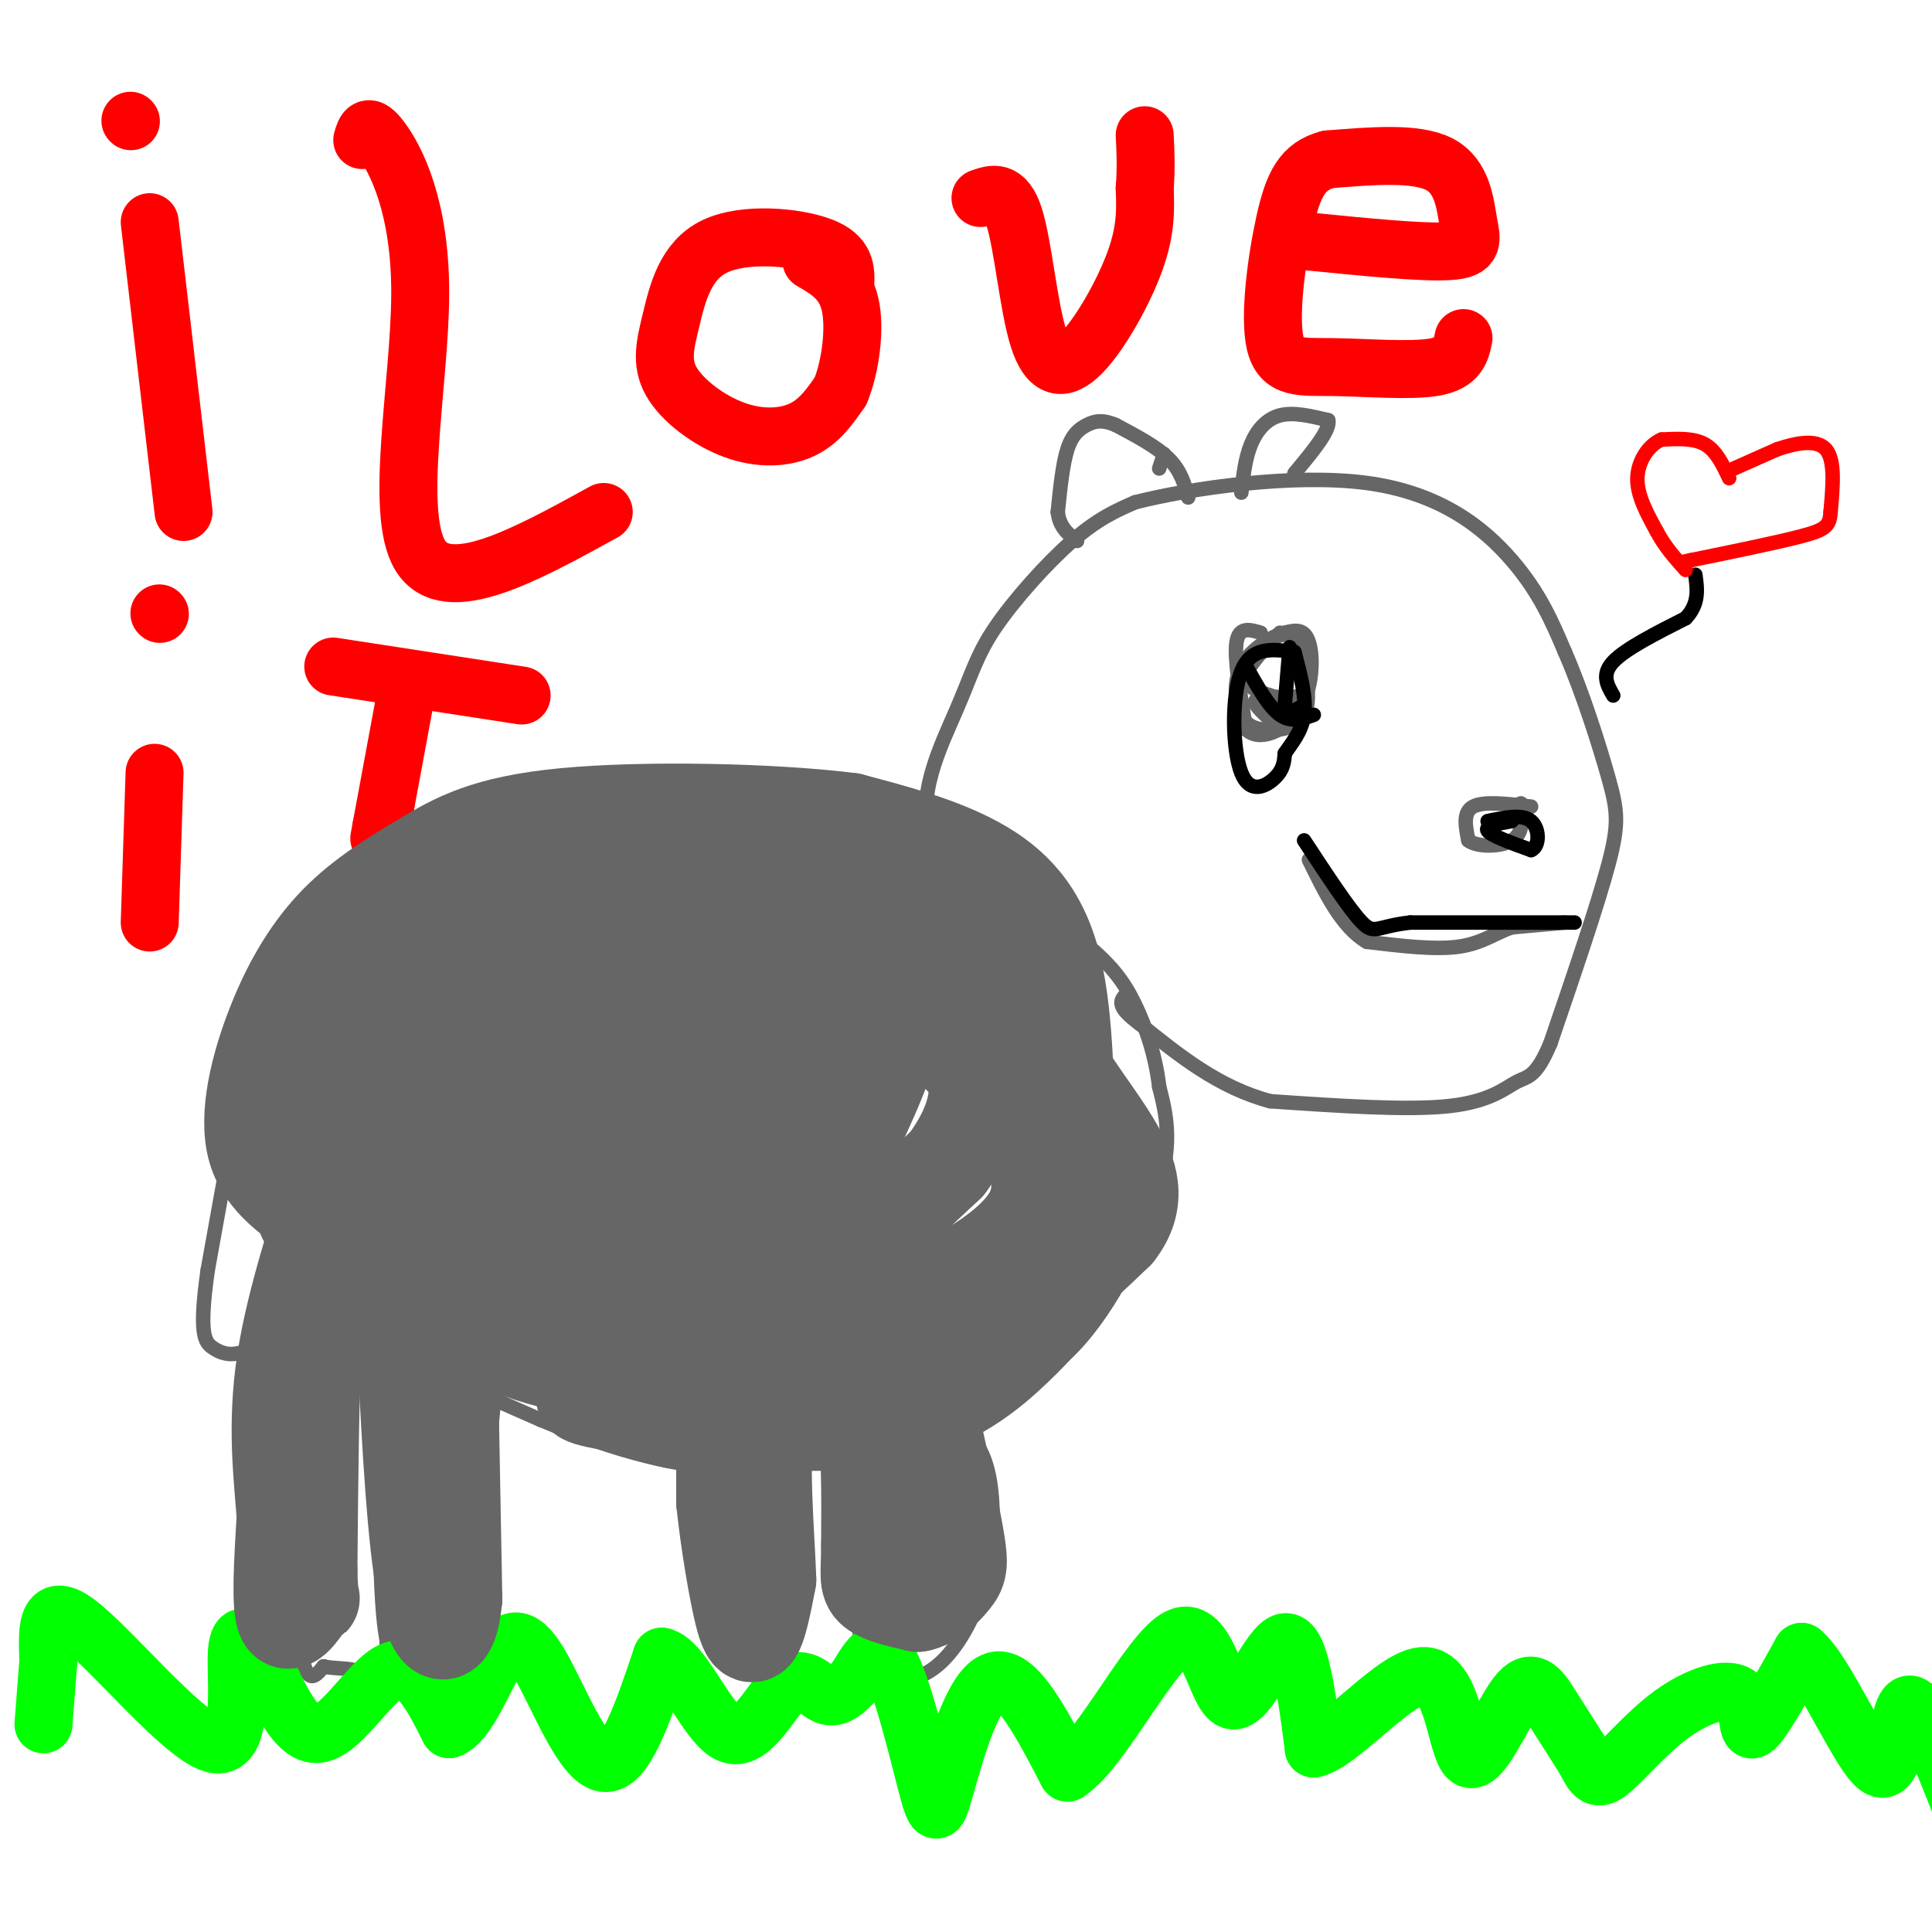 <svg viewBox='0 0 400 400' version='1.1' xmlns='http://www.w3.org/2000/svg' xmlns:xlink='http://www.w3.org/1999/xlink'><g fill='none' stroke='#666666' stroke-width='3' stroke-linecap='round' stroke-linejoin='round'><path d='M240,97c0.000,0.000 1.000,-3.000 1,-3'/><path d='M210,174c-25.552,-1.668 -51.105,-3.337 -69,-3c-17.895,0.337 -28.133,2.678 -37,5c-8.867,2.322 -16.363,4.625 -23,9c-6.637,4.375 -12.417,10.821 -16,16c-3.583,5.179 -4.971,9.089 -6,19c-1.029,9.911 -1.700,25.822 0,36c1.700,10.178 5.771,14.622 15,20c9.229,5.378 23.614,11.689 38,18'/><path d='M112,294c10.653,4.478 18.286,6.674 24,8c5.714,1.326 9.509,1.784 19,0c9.491,-1.784 24.678,-5.808 37,-9c12.322,-3.192 21.779,-5.552 30,-14c8.221,-8.448 15.206,-22.985 18,-33c2.794,-10.015 1.397,-15.507 0,-21'/><path d='M240,225c-0.774,-6.500 -2.708,-12.250 -5,-17c-2.292,-4.750 -4.940,-8.500 -12,-14c-7.060,-5.500 -18.530,-12.750 -30,-20'/><path d='M193,174c-3.780,-8.440 1.770,-19.541 5,-27c3.230,-7.459 4.139,-11.278 8,-17c3.861,-5.722 10.675,-13.349 16,-18c5.325,-4.651 9.163,-6.325 13,-8'/><path d='M235,104c11.214,-2.869 32.750,-6.042 48,-4c15.250,2.042 24.214,9.298 30,16c5.786,6.702 8.393,12.851 11,19'/><path d='M324,135c3.595,8.190 7.083,19.167 9,26c1.917,6.833 2.262,9.524 0,18c-2.262,8.476 -7.131,22.738 -12,37'/><path d='M321,216c-3.048,7.226 -4.667,6.792 -7,8c-2.333,1.208 -5.381,4.060 -14,5c-8.619,0.940 -22.810,-0.030 -37,-1'/><path d='M263,228c-10.667,-2.833 -18.833,-9.417 -27,-16'/><path d='M236,212c-5.000,-3.667 -4.000,-4.833 -3,-6'/><path d='M68,274c-2.956,4.511 -5.911,9.022 -7,22c-1.089,12.978 -0.311,34.422 1,44c1.311,9.578 3.156,7.289 5,5'/><path d='M67,345c2.560,0.702 6.458,-0.042 9,2c2.542,2.042 3.726,6.869 4,-3c0.274,-9.869 -0.363,-34.435 -1,-59'/><path d='M79,285c-0.353,-0.134 -0.735,29.030 0,44c0.735,14.970 2.589,15.744 5,16c2.411,0.256 5.380,-0.008 7,0c1.620,0.008 1.891,0.288 3,-4c1.109,-4.288 3.054,-13.144 5,-22'/><path d='M99,319c1.500,-9.833 2.750,-23.417 4,-37'/><path d='M151,302c1.585,11.404 3.171,22.807 6,31c2.829,8.193 6.903,13.175 10,15c3.097,1.825 5.219,0.491 7,-1c1.781,-1.491 3.223,-3.140 4,-8c0.777,-4.860 0.888,-12.930 1,-21'/><path d='M179,318c0.231,-10.158 0.309,-25.053 0,-20c-0.309,5.053 -1.006,30.053 -1,41c0.006,10.947 0.716,7.842 2,7c1.284,-0.842 3.142,0.579 5,2'/><path d='M185,348c2.522,0.147 6.325,-0.486 10,-4c3.675,-3.514 7.220,-9.907 9,-17c1.780,-7.093 1.794,-14.884 1,-20c-0.794,-5.116 -2.397,-7.558 -4,-10'/><path d='M246,103c-0.750,-2.750 -1.500,-5.500 -4,-8c-2.500,-2.500 -6.750,-4.750 -11,-7'/><path d='M231,88c-2.845,-1.226 -4.458,-0.792 -6,0c-1.542,0.792 -3.012,1.940 -4,5c-0.988,3.060 -1.494,8.030 -2,13'/><path d='M219,106c0.333,3.167 2.167,4.583 4,6'/><path d='M317,167c-4.917,-0.583 -9.833,-1.167 -12,0c-2.167,1.167 -1.583,4.083 -1,7'/><path d='M304,174c1.756,1.400 6.644,1.400 9,0c2.356,-1.400 2.178,-4.200 2,-7'/><path d='M315,167c0.167,-1.167 -0.417,-0.583 -1,0'/><path d='M324,191c0.000,0.000 -11.000,1.000 -11,1'/><path d='M313,192c-3.311,1.089 -6.089,3.311 -11,4c-4.911,0.689 -11.956,-0.156 -19,-1'/><path d='M283,195c-5.167,-3.000 -8.583,-10.000 -12,-17'/><path d='M261,131c-2.250,-0.667 -4.500,-1.333 -5,2c-0.500,3.333 0.750,10.667 2,18'/><path d='M258,151c2.619,2.690 8.167,0.417 11,-4c2.833,-4.417 2.952,-10.976 2,-14c-0.952,-3.024 -2.976,-2.512 -5,-2'/><path d='M266,131c-2.762,0.714 -7.167,3.500 -9,7c-1.833,3.500 -1.095,7.714 0,10c1.095,2.286 2.548,2.643 4,3'/><path d='M261,151c2.667,0.467 7.333,0.133 9,-3c1.667,-3.133 0.333,-9.067 -1,-15'/><path d='M269,133c-1.533,-2.600 -4.867,-1.600 -7,0c-2.133,1.600 -3.067,3.800 -4,6'/><path d='M265,131c-3.333,3.417 -6.667,6.833 -7,9c-0.333,2.167 2.333,3.083 5,4'/><path d='M263,144c2.000,0.667 4.500,0.333 7,0'/><path d='M270,144c0.500,0.167 -1.750,0.583 -4,1'/><path d='M266,145c-2.089,-0.022 -5.311,-0.578 -6,0c-0.689,0.578 1.156,2.289 3,4'/><path d='M263,149c0.833,0.667 1.417,0.333 2,0'/><path d='M72,195c0.000,0.000 0.000,-1.000 0,-1'/><path d='M72,194c-0.774,-1.012 -2.708,-3.042 -5,-4c-2.292,-0.958 -4.940,-0.845 -7,1c-2.060,1.845 -3.530,5.423 -5,9'/><path d='M55,200c-2.833,12.000 -7.417,37.500 -12,63'/><path d='M43,263c-1.885,13.249 -0.598,14.871 1,16c1.598,1.129 3.507,1.766 6,1c2.493,-0.766 5.569,-2.933 7,-6c1.431,-3.067 1.215,-7.033 1,-11'/><path d='M58,263c0.333,-2.500 0.667,-3.250 1,-4'/><path d='M257,102c0.400,-3.533 0.800,-7.067 2,-10c1.200,-2.933 3.200,-5.267 6,-6c2.800,-0.733 6.400,0.133 10,1'/><path d='M275,87c0.500,2.000 -3.250,6.500 -7,11'/></g>
<g fill='none' stroke='#ff0000' stroke-width='12' stroke-linecap='round' stroke-linejoin='round'><path d='M31,46c0.000,0.000 7.000,60.000 7,60'/><path d='M27,25c0.000,0.000 0.100,0.100 0.1,0.1'/><path d='M75,29c0.560,-1.958 1.119,-3.917 4,0c2.881,3.917 8.083,13.708 8,32c-0.083,18.292 -5.452,45.083 0,54c5.452,8.917 21.726,-0.042 38,-9'/><path d='M175,59c0.126,-3.011 0.253,-6.022 -5,-8c-5.253,-1.978 -15.884,-2.924 -22,0c-6.116,2.924 -7.716,9.717 -9,15c-1.284,5.283 -2.251,9.055 0,13c2.251,3.945 7.722,8.062 13,10c5.278,1.938 10.365,1.697 14,0c3.635,-1.697 5.817,-4.848 8,-8'/><path d='M174,81c2.044,-4.844 3.156,-12.956 2,-18c-1.156,-5.044 -4.578,-7.022 -8,-9'/><path d='M203,41c2.581,-0.922 5.161,-1.844 7,4c1.839,5.844 2.936,18.453 5,25c2.064,6.547 5.094,7.032 9,3c3.906,-4.032 8.687,-12.581 11,-19c2.313,-6.419 2.156,-10.710 2,-15'/><path d='M237,39c0.333,-4.333 0.167,-7.667 0,-11'/><path d='M271,50c11.762,1.173 23.524,2.345 29,2c5.476,-0.345 4.667,-2.208 4,-6c-0.667,-3.792 -1.190,-9.512 -6,-12c-4.810,-2.488 -13.905,-1.744 -23,-1'/><path d='M275,33c-5.365,1.349 -7.277,5.221 -9,13c-1.723,7.779 -3.256,19.467 -2,25c1.256,5.533 5.300,4.913 12,5c6.700,0.087 16.057,0.882 21,0c4.943,-0.882 5.471,-3.441 6,-6'/><path d='M32,160c0.000,0.000 -1.000,31.000 -1,31'/><path d='M33,127c0.000,0.000 0.100,0.100 0.1,0.1'/><path d='M69,138c0.000,0.000 39.000,6.000 39,6'/><path d='M84,144c0.000,0.000 -5.000,27.000 -5,27'/><path d='M79,171c-0.833,4.500 -0.417,2.250 0,0'/></g>
<g fill='none' stroke='#00ff00' stroke-width='12' stroke-linecap='round' stroke-linejoin='round'><path d='M9,357c0.000,0.000 1.000,-13.000 1,-13'/><path d='M10,344c-0.116,-5.619 -0.907,-13.166 6,-8c6.907,5.166 21.514,23.045 28,25c6.486,1.955 4.853,-12.013 5,-18c0.147,-5.987 2.073,-3.994 4,-2'/><path d='M53,341c2.524,4.679 6.833,17.375 12,18c5.167,0.625 11.190,-10.821 16,-13c4.810,-2.179 8.405,4.911 12,12'/><path d='M93,358c3.745,-1.273 7.107,-10.455 10,-15c2.893,-4.545 5.317,-4.455 9,2c3.683,6.455 8.624,19.273 13,20c4.376,0.727 8.188,-10.636 12,-22'/><path d='M137,343c4.408,0.868 9.429,14.037 14,16c4.571,1.963 8.692,-7.279 12,-10c3.308,-2.721 5.802,1.080 8,2c2.198,0.920 4.099,-1.040 6,-3'/><path d='M177,348c2.063,-2.858 4.221,-8.503 7,-4c2.779,4.503 6.178,19.156 8,26c1.822,6.844 2.068,5.881 4,-1c1.932,-6.881 5.552,-19.680 10,-21c4.448,-1.320 9.724,8.840 15,19'/><path d='M221,367c7.019,-4.451 17.067,-25.080 23,-28c5.933,-2.920 7.751,11.868 11,13c3.249,1.132 7.928,-11.391 11,-12c3.072,-0.609 4.536,10.695 6,22'/><path d='M272,362c5.730,-1.236 17.055,-15.326 23,-15c5.945,0.326 6.511,15.067 9,17c2.489,1.933 6.901,-8.941 10,-13c3.099,-4.059 4.885,-1.303 7,2c2.115,3.303 4.557,7.151 7,11'/><path d='M328,364c1.650,3.001 2.274,5.003 5,3c2.726,-2.003 7.556,-8.011 13,-12c5.444,-3.989 11.504,-5.959 14,-4c2.496,1.959 1.427,7.845 3,7c1.573,-0.845 5.786,-8.423 10,-16'/><path d='M373,342c4.940,3.976 12.292,21.917 16,24c3.708,2.083 3.774,-11.690 6,-13c2.226,-1.310 6.613,9.845 11,21'/></g>
<g fill='none' stroke='#000000' stroke-width='3' stroke-linecap='round' stroke-linejoin='round'><path d='M334,144c-1.250,-2.167 -2.500,-4.333 0,-7c2.500,-2.667 8.750,-5.833 15,-9'/><path d='M349,128c2.833,-3.000 2.417,-6.000 2,-9'/></g>
<g fill='none' stroke='#ff0000' stroke-width='3' stroke-linecap='round' stroke-linejoin='round'><path d='M358,99c-1.333,-2.833 -2.667,-5.667 -5,-7c-2.333,-1.333 -5.667,-1.167 -9,-1'/><path d='M344,91c-2.689,1.133 -4.911,4.467 -5,8c-0.089,3.533 1.956,7.267 4,11'/><path d='M343,110c1.667,3.167 3.833,5.583 6,8'/><path d='M359,97c0.000,0.000 9.000,-4.000 9,-4'/><path d='M368,93c3.578,-1.200 8.022,-2.200 10,0c1.978,2.200 1.489,7.600 1,13'/><path d='M379,106c-0.156,2.911 -1.044,3.689 -6,5c-4.956,1.311 -13.978,3.156 -23,5'/><path d='M350,116c-3.833,0.833 -1.917,0.417 0,0'/></g>
<g fill='none' stroke='#666666' stroke-width='20' stroke-linecap='round' stroke-linejoin='round'><path d='M165,220c-17.273,1.261 -34.547,2.523 -42,3c-7.453,0.477 -5.087,0.170 -6,3c-0.913,2.830 -5.106,8.798 -4,15c1.106,6.202 7.512,12.640 12,16c4.488,3.360 7.059,3.643 13,4c5.941,0.357 15.253,0.788 21,-1c5.747,-1.788 7.928,-5.797 9,-9c1.072,-3.203 1.036,-5.602 1,-8'/><path d='M169,243c1.652,-6.719 5.282,-19.516 2,-26c-3.282,-6.484 -13.474,-6.656 -26,-6c-12.526,0.656 -27.384,2.139 -34,3c-6.616,0.861 -4.988,1.100 -5,6c-0.012,4.900 -1.663,14.462 -1,22c0.663,7.538 3.642,13.051 13,14c9.358,0.949 25.096,-2.668 33,-5c7.904,-2.332 7.972,-3.381 7,-7c-0.972,-3.619 -2.986,-9.810 -5,-16'/><path d='M153,228c-4.482,-3.246 -13.186,-3.361 -19,-4c-5.814,-0.639 -8.738,-1.801 -11,2c-2.262,3.801 -3.861,12.564 1,16c4.861,3.436 16.181,1.545 22,1c5.819,-0.545 6.137,0.256 5,-3c-1.137,-3.256 -3.729,-10.569 -7,-14c-3.271,-3.431 -7.220,-2.980 -10,-1c-2.780,1.980 -4.390,5.490 -6,9'/><path d='M128,234c0.256,1.957 3.897,2.350 8,2c4.103,-0.350 8.667,-1.444 12,-7c3.333,-5.556 5.436,-15.573 2,-23c-3.436,-7.427 -12.410,-12.265 -21,-15c-8.590,-2.735 -16.795,-3.368 -25,-4'/><path d='M104,187c-5.571,-1.083 -7.000,-1.792 -11,0c-4.000,1.792 -10.571,6.083 -14,11c-3.429,4.917 -3.714,10.458 -4,16'/><path d='M75,214c-1.369,4.643 -2.792,8.250 -4,14c-1.208,5.750 -2.202,13.643 1,21c3.202,7.357 10.601,14.179 18,21'/><path d='M90,270c7.867,6.156 18.533,11.044 31,13c12.467,1.956 26.733,0.978 41,0'/><path d='M162,283c11.133,1.600 18.467,5.600 27,2c8.533,-3.600 18.267,-14.800 28,-26'/><path d='M217,259c5.247,-6.781 4.365,-10.735 4,-21c-0.365,-10.265 -0.214,-26.841 -3,-38c-2.786,-11.159 -8.510,-16.903 -16,-21c-7.490,-4.097 -16.745,-6.549 -26,-9'/><path d='M176,170c-15.870,-2.018 -42.544,-2.564 -59,-1c-16.456,1.564 -22.693,5.239 -29,9c-6.307,3.761 -12.685,7.608 -18,13c-5.315,5.392 -9.568,12.329 -13,21c-3.432,8.671 -6.044,19.077 -4,26c2.044,6.923 8.743,10.364 10,12c1.257,1.636 -2.926,1.467 7,6c9.926,4.533 33.963,13.766 58,23'/><path d='M128,279c12.358,6.527 14.252,11.346 24,-2c9.748,-13.346 27.351,-44.856 32,-60c4.649,-15.144 -3.657,-13.923 -8,-15c-4.343,-1.077 -4.725,-4.454 -12,-6c-7.275,-1.546 -21.444,-1.262 -36,-1c-14.556,0.262 -29.500,0.503 -37,10c-7.500,9.497 -7.558,28.249 -6,38c1.558,9.751 4.731,10.500 8,12c3.269,1.500 6.635,3.750 10,6'/><path d='M103,261c6.087,0.925 16.304,0.237 22,0c5.696,-0.237 6.872,-0.024 9,-6c2.128,-5.976 5.207,-18.142 7,-29c1.793,-10.858 2.301,-20.408 -2,-25c-4.301,-4.592 -13.411,-4.228 -21,-2c-7.589,2.228 -13.656,6.319 -19,14c-5.344,7.681 -9.966,18.953 -12,24c-2.034,5.047 -1.482,3.869 0,5c1.482,1.131 3.892,4.571 7,6c3.108,1.429 6.914,0.846 10,-1c3.086,-1.846 5.453,-4.956 6,-10c0.547,-5.044 -0.727,-12.022 -2,-19'/><path d='M108,218c-0.838,-4.150 -1.934,-5.026 -4,-5c-2.066,0.026 -5.103,0.953 -7,2c-1.897,1.047 -2.653,2.215 -4,8c-1.347,5.785 -3.284,16.188 -4,23c-0.716,6.812 -0.213,10.032 4,12c4.213,1.968 12.134,2.684 18,6c5.866,3.316 9.676,9.233 17,12c7.324,2.767 18.162,2.383 29,2'/><path d='M157,278c12.689,0.800 29.911,1.800 43,-2c13.089,-3.800 22.044,-12.400 31,-21'/><path d='M231,255c5.179,-6.541 2.625,-12.392 0,-17c-2.625,-4.608 -5.322,-7.971 -10,-15c-4.678,-7.029 -11.337,-17.722 -20,-26c-8.663,-8.278 -19.332,-14.139 -30,-20'/><path d='M171,177c-15.769,-4.203 -40.190,-4.709 -52,-4c-11.810,0.709 -11.007,2.635 -10,5c1.007,2.365 2.218,5.170 -1,7c-3.218,1.830 -10.866,2.685 3,5c13.866,2.315 49.248,6.090 68,11c18.752,4.910 20.876,10.955 23,17'/><path d='M202,218c4.476,4.073 4.166,5.755 7,11c2.834,5.245 8.812,14.052 5,22c-3.812,7.948 -17.413,15.038 -29,20c-11.587,4.962 -21.158,7.798 -26,9c-4.842,1.202 -4.955,0.772 2,-6c6.955,-6.772 20.977,-19.886 35,-33'/><path d='M196,241c7.217,-9.718 7.759,-17.512 4,-24c-3.759,-6.488 -11.820,-11.670 -18,-15c-6.180,-3.330 -10.480,-4.809 -19,-6c-8.520,-1.191 -21.260,-2.096 -34,-3'/><path d='M129,193c-5.840,-1.071 -3.441,-2.248 0,-3c3.441,-0.752 7.922,-1.078 16,0c8.078,1.078 19.752,3.559 32,11c12.248,7.441 25.071,19.840 32,29c6.929,9.160 7.965,15.080 9,21'/><path d='M218,251c-2.111,7.622 -11.889,16.178 -26,22c-14.111,5.822 -32.556,8.911 -51,12'/><path d='M141,285c-13.400,2.578 -21.400,3.022 -20,4c1.400,0.978 12.200,2.489 23,4'/><path d='M144,293c11.452,1.333 28.583,2.667 41,0c12.417,-2.667 20.119,-9.333 25,-14c4.881,-4.667 6.940,-7.333 9,-10'/><path d='M150,297c0.000,0.000 0.000,14.000 0,14'/><path d='M150,311c0.750,7.429 2.625,19.000 4,24c1.375,5.000 2.250,3.429 3,1c0.750,-2.429 1.375,-5.714 2,-9'/><path d='M159,327c-0.267,-8.867 -1.933,-26.533 0,-34c1.933,-7.467 7.467,-4.733 13,-2'/><path d='M172,291c3.533,-0.800 5.867,-1.800 7,3c1.133,4.800 1.067,15.400 1,26'/><path d='M180,320c-0.022,5.911 -0.578,7.689 1,9c1.578,1.311 5.289,2.156 9,3'/><path d='M190,332c2.857,-0.476 5.500,-3.167 7,-5c1.500,-1.833 1.857,-2.810 1,-8c-0.857,-5.190 -2.929,-14.595 -5,-24'/><path d='M193,295c-1.000,-2.833 -1.000,2.083 -1,7'/><path d='M93,277c0.000,0.000 1.000,54.000 1,54'/><path d='M94,331c-1.000,10.089 -4.000,8.311 -6,-2c-2.000,-10.311 -3.000,-29.156 -4,-48'/><path d='M84,281c-1.113,-12.099 -1.896,-18.346 -3,-22c-1.104,-3.654 -2.528,-4.715 -5,-5c-2.472,-0.285 -5.992,0.204 -8,4c-2.008,3.796 -2.504,10.898 -3,18'/><path d='M65,276c-0.667,11.167 -0.833,30.083 -1,49'/><path d='M64,325c0.143,8.452 1.000,5.083 0,6c-1.000,0.917 -3.857,6.119 -5,4c-1.143,-2.119 -0.571,-11.560 0,-21'/><path d='M59,314c-0.578,-8.333 -2.022,-18.667 0,-32c2.022,-13.333 7.511,-29.667 13,-46'/><path d='M72,236c2.167,-9.333 1.083,-9.667 0,-10'/></g>
<g fill='none' stroke='#000000' stroke-width='3' stroke-linecap='round' stroke-linejoin='round'><path d='M313,170c-2.833,0.500 -5.667,1.000 -5,2c0.667,1.000 4.833,2.500 9,4'/><path d='M317,176c1.800,-0.711 1.800,-4.489 0,-6c-1.800,-1.511 -5.400,-0.756 -9,0'/><path d='M268,135c-4.452,-0.625 -8.905,-1.250 -11,4c-2.095,5.250 -1.833,16.375 0,21c1.833,4.625 5.238,2.750 7,1c1.762,-1.750 1.881,-3.375 2,-5'/><path d='M266,156c1.289,-1.978 3.511,-4.422 4,-8c0.489,-3.578 -0.756,-8.289 -2,-13'/><path d='M267,134c0.000,0.000 -1.000,12.000 -1,12'/><path d='M266,146c0.500,2.000 2.250,1.000 4,0'/><path d='M258,138c2.333,4.167 4.667,8.333 7,10c2.333,1.667 4.667,0.833 7,0'/><path d='M326,191c0.000,0.000 -34.000,0.000 -34,0'/><path d='M292,191c-6.978,0.756 -7.422,2.644 -10,0c-2.578,-2.644 -7.289,-9.822 -12,-17'/></g>
</svg>